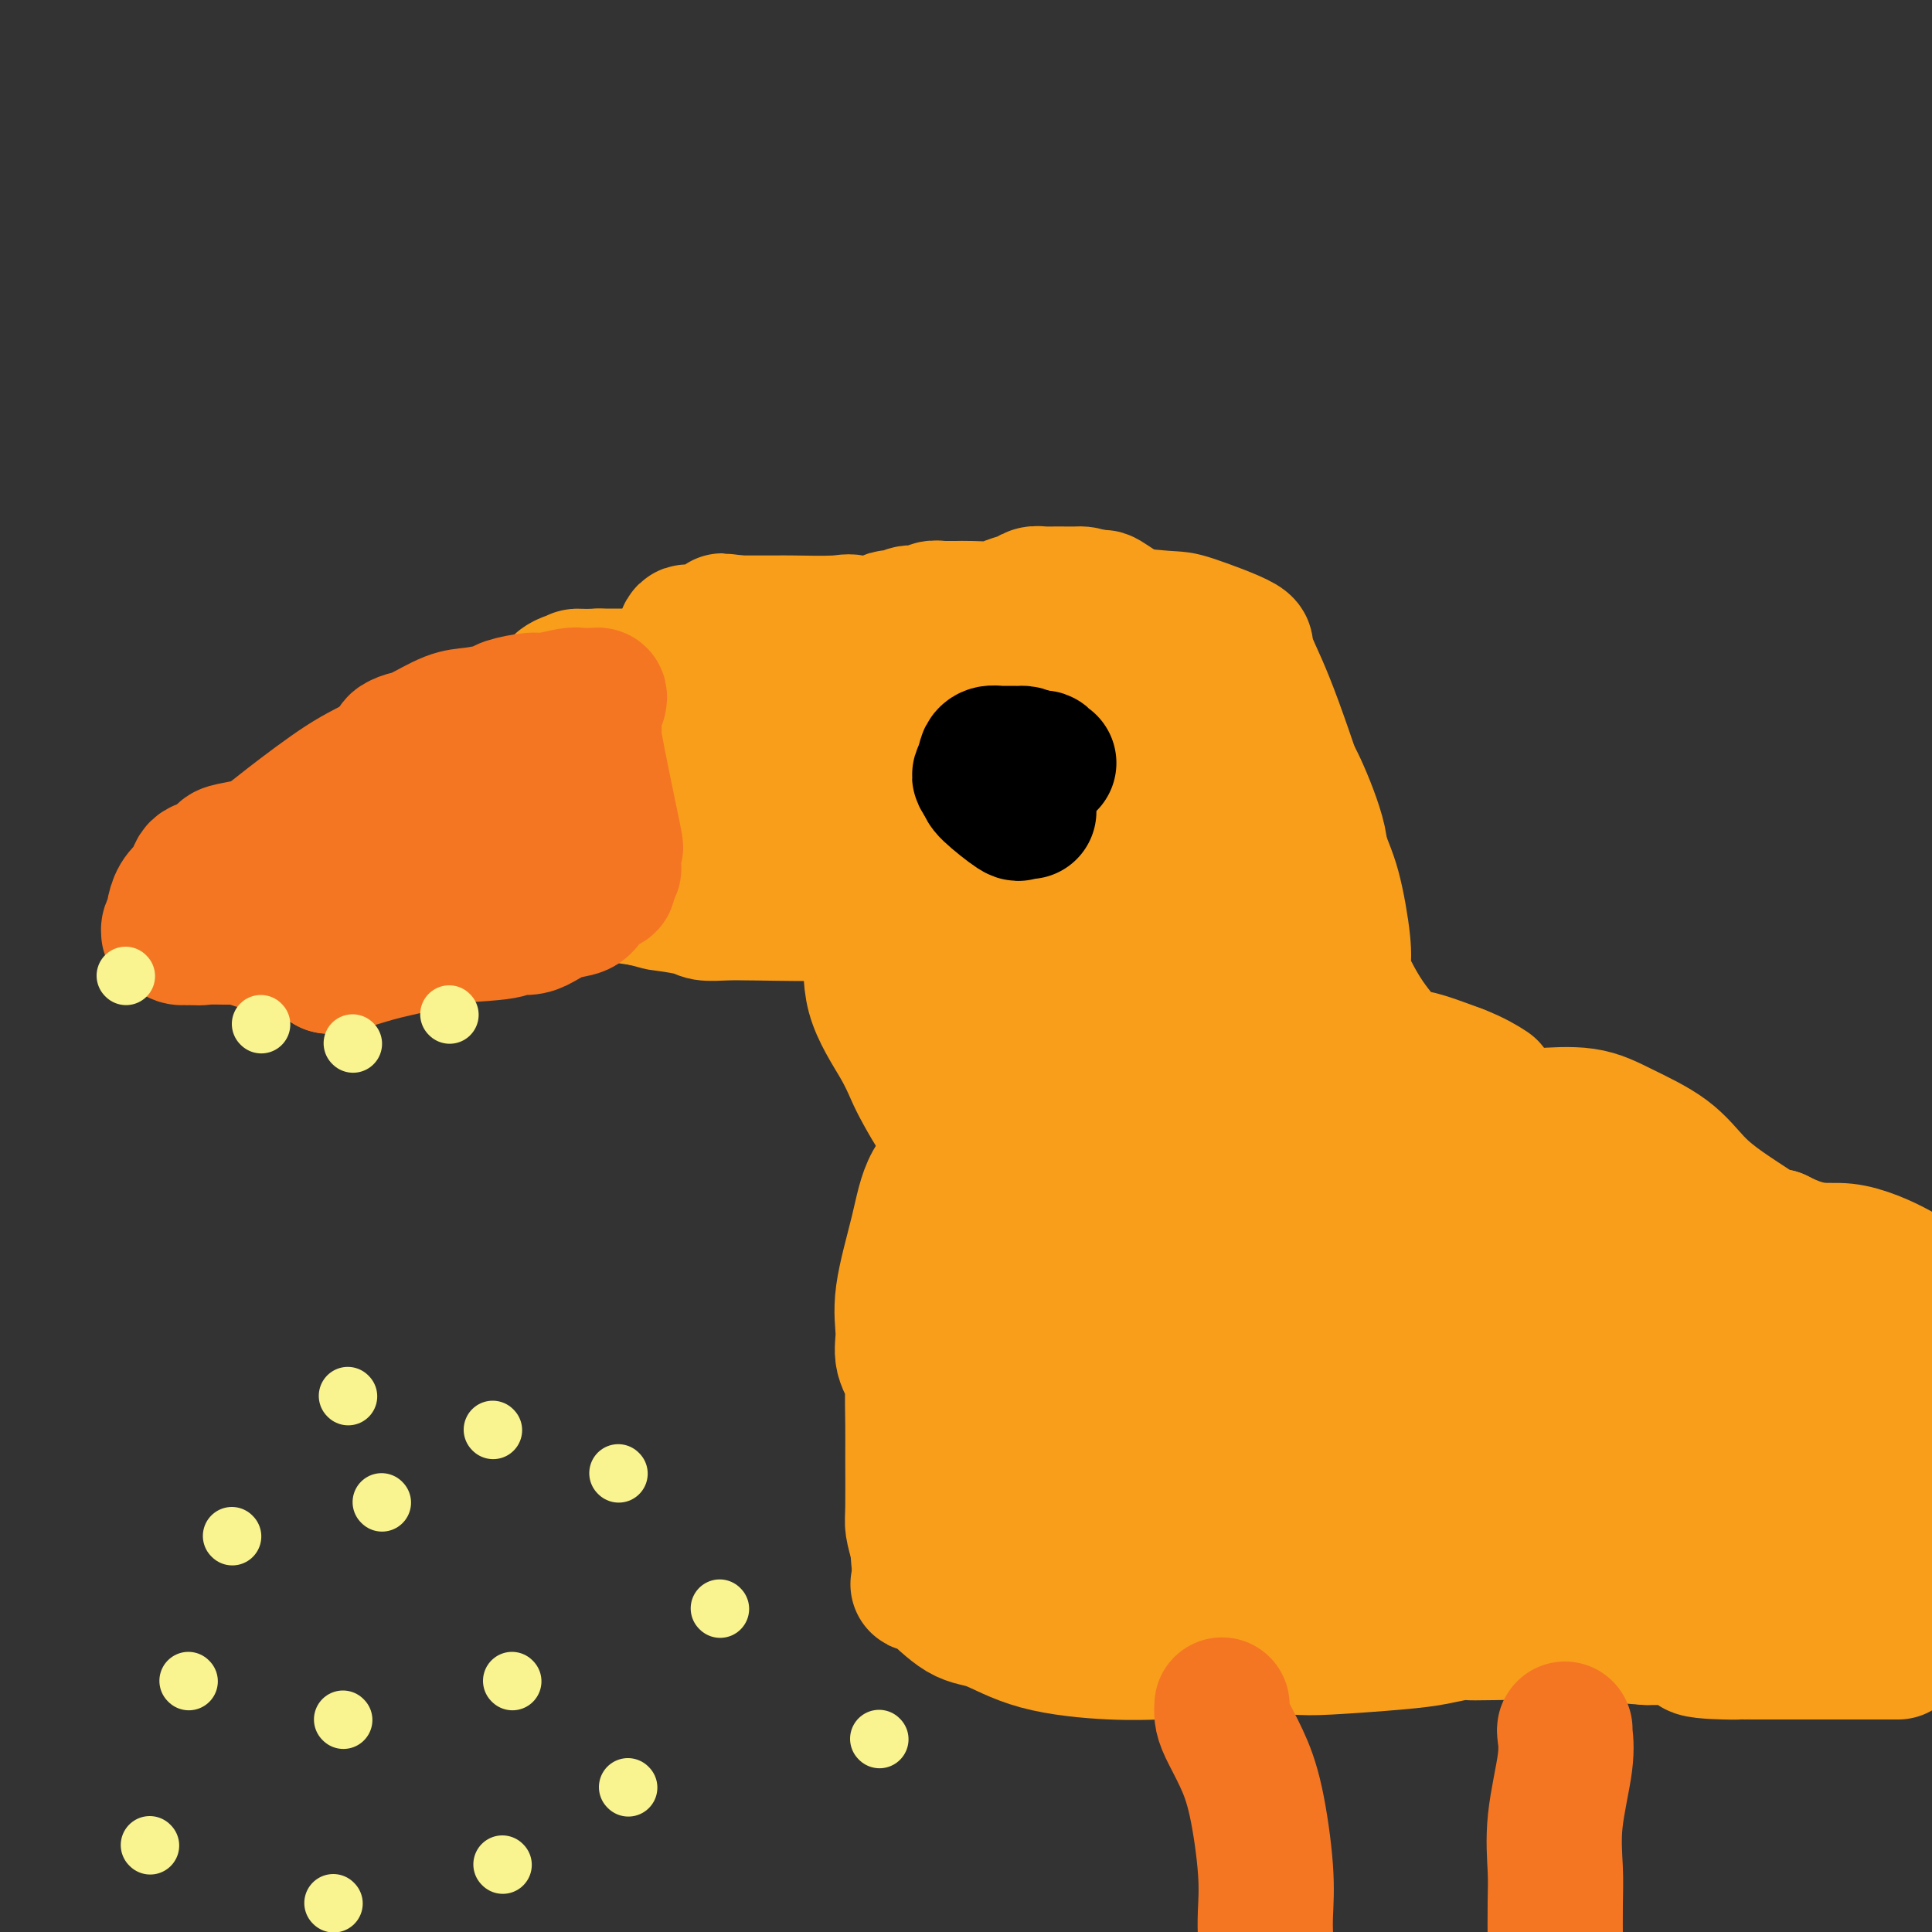 <svg viewBox='0 0 400 400' version='1.1' xmlns='http://www.w3.org/2000/svg' xmlns:xlink='http://www.w3.org/1999/xlink'><rect x="0" y="0" width="400" height="400" fill="#333333" stroke="none"/><g fill='none' stroke='#F99E1B' stroke-width='28' stroke-linecap='round' stroke-linejoin='round'><path d='M164,138c0.000,0.000 0.100,0.100 0.1,0.1'/><path d='M164.1,138.1c-0.362,0.446 -1.316,1.510 -2.1,1.9c-0.784,0.390 -1.399,0.104 -2,0c-0.601,-0.104 -1.187,-0.028 -3,0c-1.813,0.028 -4.854,0.007 -6,0c-1.146,-0.007 -0.398,-0.002 -1,0c-0.602,0.002 -2.554,0.001 -4,0c-1.446,-0.001 -2.388,-0.000 -4,0c-1.612,0.000 -3.896,0.000 -6,0c-2.104,-0.000 -4.030,-0.000 -6,0c-1.970,0.000 -3.985,0.000 -6,0'/><path d='M124,140c-6.961,0.263 -4.313,-0.030 -4,0c0.313,0.030 -1.708,0.383 -3,1c-1.292,0.617 -1.853,1.498 -2,2c-0.147,0.502 0.122,0.627 0,1c-0.122,0.373 -0.634,0.995 -1,1c-0.366,0.005 -0.584,-0.609 -1,0c-0.416,0.609 -1.029,2.439 -2,4c-0.971,1.561 -2.302,2.851 -3,4c-0.698,1.149 -0.765,2.155 -1,3c-0.235,0.845 -0.639,1.527 -1,3c-0.361,1.473 -0.681,3.736 -1,6'/><path d='M105,165c-1.228,3.867 -0.297,3.534 0,4c0.297,0.466 -0.038,1.732 0,3c0.038,1.268 0.450,2.539 1,4c0.550,1.461 1.237,3.111 2,4c0.763,0.889 1.603,1.015 2,1c0.397,-0.015 0.352,-0.173 1,0c0.648,0.173 1.988,0.675 3,1c1.012,0.325 1.696,0.472 4,1c2.304,0.528 6.230,1.437 9,2c2.770,0.563 4.385,0.782 6,1'/><path d='M133,186c4.444,1.110 3.056,0.886 4,1c0.944,0.114 4.222,0.568 6,1c1.778,0.432 2.057,0.844 3,1c0.943,0.156 2.550,0.056 4,0c1.450,-0.056 2.742,-0.067 7,0c4.258,0.067 11.482,0.214 15,0c3.518,-0.214 3.332,-0.788 4,-1c0.668,-0.212 2.191,-0.060 3,0c0.809,0.060 0.905,0.030 1,0'/><path d='M180,188c7.269,0.523 1.940,0.832 0,2c-1.940,1.168 -0.491,3.195 0,6c0.491,2.805 0.023,6.388 1,10c0.977,3.612 3.400,7.254 5,10c1.600,2.746 2.376,4.598 3,6c0.624,1.402 1.095,2.355 2,4c0.905,1.645 2.244,3.981 3,5c0.756,1.019 0.930,0.720 1,1c0.070,0.280 0.035,1.140 0,2'/><path d='M195,234c1.845,6.397 -0.541,8.391 -2,11c-1.459,2.609 -1.991,5.835 -3,10c-1.009,4.165 -2.495,9.271 -3,13c-0.505,3.729 -0.030,6.083 0,8c0.030,1.917 -0.384,3.399 0,5c0.384,1.601 1.567,3.321 2,4c0.433,0.679 0.115,0.316 0,2c-0.115,1.684 -0.028,5.415 0,8c0.028,2.585 -0.003,4.023 0,7c0.003,2.977 0.039,7.494 0,10c-0.039,2.506 -0.154,3.002 0,4c0.154,0.998 0.577,2.499 1,4'/><path d='M190,320c0.580,8.511 0.531,3.788 1,2c0.469,-1.788 1.457,-0.639 2,0c0.543,0.639 0.643,0.770 3,1c2.357,0.230 6.971,0.559 11,1c4.029,0.441 7.472,0.995 13,2c5.528,1.005 13.142,2.463 17,3c3.858,0.537 3.959,0.153 5,0c1.041,-0.153 3.020,-0.077 5,0'/><path d='M247,329c9.855,1.634 5.992,1.220 9,2c3.008,0.780 12.887,2.756 19,4c6.113,1.244 8.460,1.756 13,2c4.540,0.244 11.273,0.219 16,0c4.727,-0.219 7.446,-0.633 11,-1c3.554,-0.367 7.941,-0.687 12,-1c4.059,-0.313 7.789,-0.620 13,-1c5.211,-0.380 11.903,-0.833 16,-1c4.097,-0.167 5.599,-0.048 7,0c1.401,0.048 2.700,0.024 4,0'/><path d='M367,333c13.270,-1.329 6.947,-2.653 5,-4c-1.947,-1.347 0.484,-2.717 2,-4c1.516,-1.283 2.119,-2.479 3,-4c0.881,-1.521 2.040,-3.366 3,-5c0.960,-1.634 1.721,-3.057 2,-4c0.279,-0.943 0.075,-1.408 0,-2c-0.075,-0.592 -0.021,-1.312 0,-2c0.021,-0.688 0.011,-1.344 0,-2'/><path d='M382,306c0.384,-1.854 0.345,-1.490 0,-2c-0.345,-0.510 -0.996,-1.895 -2,-3c-1.004,-1.105 -2.359,-1.929 -3,-3c-0.641,-1.071 -0.566,-2.390 -1,-3c-0.434,-0.610 -1.376,-0.511 -2,-1c-0.624,-0.489 -0.928,-1.566 -1,-2c-0.072,-0.434 0.088,-0.224 -3,-3c-3.088,-2.776 -9.426,-8.538 -14,-13c-4.574,-4.462 -7.385,-7.624 -10,-10c-2.615,-2.376 -5.033,-3.964 -7,-5c-1.967,-1.036 -3.484,-1.518 -5,-2'/><path d='M334,259c-5.582,-4.526 -1.538,-0.841 -1,0c0.538,0.841 -2.431,-1.161 -4,-2c-1.569,-0.839 -1.738,-0.514 -4,-1c-2.262,-0.486 -6.617,-1.782 -10,-3c-3.383,-1.218 -5.793,-2.357 -8,-3c-2.207,-0.643 -4.209,-0.788 -5,-1c-0.791,-0.212 -0.369,-0.489 -1,-1c-0.631,-0.511 -2.316,-1.255 -4,-2'/><path d='M297,246c-6.759,-2.860 -5.156,-3.512 -8,-6c-2.844,-2.488 -10.135,-6.814 -14,-9c-3.865,-2.186 -4.304,-2.232 -5,-3c-0.696,-0.768 -1.651,-2.257 -2,-3c-0.349,-0.743 -0.094,-0.738 0,-1c0.094,-0.262 0.027,-0.789 0,-1c-0.027,-0.211 -0.013,-0.105 0,0'/><path d='M273,181c-0.104,-0.046 -0.208,-0.092 0,-1c0.208,-0.908 0.728,-2.678 0,-6c-0.728,-3.322 -2.706,-8.197 -4,-11c-1.294,-2.803 -1.906,-3.536 -3,-5c-1.094,-1.464 -2.672,-3.660 -4,-5c-1.328,-1.340 -2.408,-1.823 -3,-2c-0.592,-0.177 -0.698,-0.048 -1,0c-0.302,0.048 -0.801,0.014 -1,0c-0.199,-0.014 -0.100,-0.007 0,0'/><path d='M257,151c-0.180,-0.506 -0.360,-1.012 -1,-2c-0.640,-0.988 -1.741,-2.458 -3,-4c-1.259,-1.542 -2.676,-3.156 -5,-6c-2.324,-2.844 -5.554,-6.920 -8,-9c-2.446,-2.080 -4.109,-2.166 -6,-3c-1.891,-0.834 -4.009,-2.417 -5,-3c-0.991,-0.583 -0.855,-0.167 -1,0c-0.145,0.167 -0.573,0.083 -1,0'/><path d='M227,124c-2.716,-1.154 -3.006,-1.038 -4,-1c-0.994,0.038 -2.693,-0.001 -4,0c-1.307,0.001 -2.224,0.043 -3,0c-0.776,-0.043 -1.411,-0.169 -2,0c-0.589,0.169 -1.130,0.634 -2,1c-0.870,0.366 -2.068,0.634 -3,1c-0.932,0.366 -1.597,0.830 -3,1c-1.403,0.170 -3.545,0.044 -5,0c-1.455,-0.044 -2.222,-0.008 -3,0c-0.778,0.008 -1.568,-0.012 -2,0c-0.432,0.012 -0.505,0.055 -1,0c-0.495,-0.055 -1.413,-0.207 -2,0c-0.587,0.207 -0.844,0.774 -1,1c-0.156,0.226 -0.213,0.112 -1,0c-0.787,-0.112 -2.305,-0.222 -3,0c-0.695,0.222 -0.568,0.778 -1,1c-0.432,0.222 -1.422,0.112 -2,0c-0.578,-0.112 -0.742,-0.226 -1,0c-0.258,0.226 -0.608,0.792 -1,1c-0.392,0.208 -0.826,0.060 -1,0c-0.174,-0.060 -0.087,-0.030 0,0'/><path d='M182,129c-6.985,0.818 -1.949,0.362 2,0c3.949,-0.362 6.809,-0.629 9,-1c2.191,-0.371 3.713,-0.845 8,-1c4.287,-0.155 11.341,0.011 16,0c4.659,-0.011 6.924,-0.198 11,0c4.076,0.198 9.962,0.779 13,1c3.038,0.221 3.227,0.080 6,1c2.773,0.920 8.131,2.902 10,4c1.869,1.098 0.248,1.314 0,2c-0.248,0.686 0.876,1.843 2,3'/><path d='M259,138c1.013,2.232 2.545,5.311 5,12c2.455,6.689 5.835,16.986 8,23c2.165,6.014 3.117,7.743 4,11c0.883,3.257 1.696,8.041 2,11c0.304,2.959 0.098,4.093 0,5c-0.098,0.907 -0.088,1.586 0,2c0.088,0.414 0.256,0.564 1,2c0.744,1.436 2.065,4.158 4,7c1.935,2.842 4.482,5.804 6,7c1.518,1.196 2.005,0.628 4,1c1.995,0.372 5.497,1.686 9,3'/><path d='M302,222c3.356,1.289 5.244,2.511 6,3c0.756,0.489 0.378,0.244 0,0'/><path d='M315,231c0.851,0.061 1.703,0.122 4,0c2.297,-0.122 6.040,-0.428 9,0c2.960,0.428 5.137,1.589 8,3c2.863,1.411 6.413,3.071 9,5c2.587,1.929 4.211,4.128 6,6c1.789,1.872 3.742,3.416 6,5c2.258,1.584 4.822,3.208 6,4c1.178,0.792 0.971,0.752 1,1c0.029,0.248 0.294,0.785 1,1c0.706,0.215 1.853,0.107 3,0'/><path d='M368,256c7.522,3.888 10.325,2.609 14,3c3.675,0.391 8.220,2.451 11,4c2.780,1.549 3.794,2.585 6,5c2.206,2.415 5.603,6.207 9,10'/><path d='M399,326c0.089,-0.121 0.178,-0.243 0,0c-0.178,0.243 -0.623,0.850 -1,1c-0.377,0.150 -0.684,-0.157 -1,0c-0.316,0.157 -0.640,0.777 -1,0c-0.360,-0.777 -0.756,-2.950 -1,-5c-0.244,-2.050 -0.335,-3.975 0,-10c0.335,-6.025 1.096,-16.150 2,-22c0.904,-5.850 1.952,-7.425 3,-9'/><path d='M399,279c0.115,-0.103 0.230,-0.206 0,0c-0.230,0.206 -0.805,0.721 -1,2c-0.195,1.279 -0.011,3.322 0,5c0.011,1.678 -0.151,2.990 0,5c0.151,2.010 0.615,4.717 1,6c0.385,1.283 0.693,1.141 1,1'/><path d='M399,281c0.328,0.285 0.656,0.570 0,0c-0.656,-0.570 -2.295,-1.995 -4,-3c-1.705,-1.005 -3.476,-1.589 -5,-2c-1.524,-0.411 -2.801,-0.649 -4,0c-1.199,0.649 -2.321,2.185 -3,3c-0.679,0.815 -0.914,0.908 -1,2c-0.086,1.092 -0.023,3.183 0,4c0.023,0.817 0.006,0.359 1,1c0.994,0.641 2.998,2.379 5,3c2.002,0.621 4.001,0.125 5,0c0.999,-0.125 0.999,0.122 1,0c0.001,-0.122 0.002,-0.611 0,-1c-0.002,-0.389 -0.007,-0.676 0,-1c0.007,-0.324 0.024,-0.686 0,-1c-0.024,-0.314 -0.091,-0.582 -1,0c-0.909,0.582 -2.660,2.012 -4,4c-1.340,1.988 -2.268,4.533 -3,9c-0.732,4.467 -1.268,10.857 0,15c1.268,4.143 4.341,6.038 6,7c1.659,0.962 1.902,0.989 3,1c1.098,0.011 3.049,0.005 5,0'/><path d='M395,336c0.710,0.183 1.420,0.366 0,0c-1.420,-0.366 -4.969,-1.282 -9,-2c-4.031,-0.718 -8.544,-1.236 -13,-3c-4.456,-1.764 -8.854,-4.772 -11,-6c-2.146,-1.228 -2.039,-0.677 -2,-1c0.039,-0.323 0.011,-1.521 0,-2c-0.011,-0.479 -0.006,-0.240 0,0'/><path d='M360,322c-1.701,0.055 -3.403,0.109 -5,0c-1.597,-0.109 -3.090,-0.383 -5,0c-1.910,0.383 -4.237,1.421 -17,0c-12.763,-1.421 -35.962,-5.303 -45,-7c-9.038,-1.697 -3.916,-1.211 -3,-1c0.916,0.211 -2.374,0.147 -3,0c-0.626,-0.147 1.413,-0.377 4,0c2.587,0.377 5.723,1.362 11,2c5.277,0.638 12.695,0.931 17,1c4.305,0.069 5.496,-0.084 7,0c1.504,0.084 3.322,0.405 3,-1c-0.322,-1.405 -2.783,-4.537 -5,-8c-2.217,-3.463 -4.189,-7.258 -11,-10c-6.811,-2.742 -18.460,-4.431 -26,-5c-7.540,-0.569 -10.969,-0.019 -14,1c-3.031,1.019 -5.662,2.505 -7,3c-1.338,0.495 -1.382,-0.001 -1,0c0.382,0.001 1.191,0.501 2,1'/><path d='M262,298c-1.819,0.827 3.634,0.394 13,0c9.366,-0.394 22.646,-0.750 37,0c14.354,0.750 29.782,2.604 38,4c8.218,1.396 9.226,2.332 10,3c0.774,0.668 1.315,1.067 2,1c0.685,-0.067 1.515,-0.602 -2,-4c-3.515,-3.398 -11.375,-9.661 -18,-14c-6.625,-4.339 -12.016,-6.754 -17,-8c-4.984,-1.246 -9.560,-1.322 -12,-2c-2.440,-0.678 -2.745,-1.958 -2,0c0.745,1.958 2.541,7.154 4,10c1.459,2.846 2.582,3.344 6,5c3.418,1.656 9.131,4.471 13,6c3.869,1.529 5.892,1.771 9,1c3.108,-0.771 7.300,-2.557 9,-6c1.700,-3.443 0.909,-8.544 -1,-13c-1.909,-4.456 -4.934,-8.267 -9,-11c-4.066,-2.733 -9.172,-4.390 -16,-5c-6.828,-0.610 -15.380,-0.174 -22,3c-6.620,3.174 -11.310,9.087 -16,15'/><path d='M288,283c-3.308,3.520 -3.577,4.820 -4,8c-0.423,3.180 -1.001,8.239 -1,11c0.001,2.761 0.582,3.224 4,5c3.418,1.776 9.673,4.864 17,5c7.327,0.136 15.724,-2.679 21,-6c5.276,-3.321 7.430,-7.148 9,-12c1.570,-4.852 2.555,-10.729 2,-15c-0.555,-4.271 -2.650,-6.937 -9,-10c-6.350,-3.063 -16.955,-6.522 -24,-8c-7.045,-1.478 -10.530,-0.974 -16,1c-5.470,1.974 -12.924,5.418 -18,10c-5.076,4.582 -7.774,10.302 -9,14c-1.226,3.698 -0.979,5.375 0,8c0.979,2.625 2.692,6.197 5,8c2.308,1.803 5.211,1.835 11,2c5.789,0.165 14.463,0.461 22,-4c7.537,-4.461 13.938,-13.680 18,-20c4.062,-6.320 5.786,-9.740 6,-15c0.214,-5.260 -1.082,-12.360 -4,-16c-2.918,-3.640 -7.459,-3.820 -12,-4'/><path d='M306,245c-6.858,0.138 -18.003,2.481 -25,5c-6.997,2.519 -9.848,5.212 -14,11c-4.152,5.788 -9.606,14.670 -12,20c-2.394,5.330 -1.727,7.108 -2,10c-0.273,2.892 -1.487,6.898 -1,9c0.487,2.102 2.674,2.300 5,3c2.326,0.700 4.792,1.903 10,1c5.208,-0.903 13.159,-3.914 19,-6c5.841,-2.086 9.572,-3.249 13,-6c3.428,-2.751 6.552,-7.089 8,-9c1.448,-1.911 1.218,-1.394 0,-5c-1.218,-3.606 -3.425,-11.336 -5,-15c-1.575,-3.664 -2.519,-3.264 -7,-4c-4.481,-0.736 -12.498,-2.609 -19,-3c-6.502,-0.391 -11.488,0.699 -15,2c-3.512,1.301 -5.550,2.813 -7,5c-1.450,2.187 -2.314,5.050 -3,7c-0.686,1.950 -1.196,2.986 -2,4c-0.804,1.014 -1.902,2.007 -3,3'/><path d='M246,277c-2.622,2.990 -1.678,0.965 -4,4c-2.322,3.035 -7.911,11.131 -11,16c-3.089,4.869 -3.677,6.510 -4,10c-0.323,3.490 -0.379,8.830 -1,12c-0.621,3.170 -1.805,4.171 0,5c1.805,0.829 6.601,1.486 9,2c2.399,0.514 2.401,0.884 4,-1c1.599,-1.884 4.794,-6.022 7,-9c2.206,-2.978 3.422,-4.797 4,-7c0.578,-2.203 0.516,-4.789 0,-8c-0.516,-3.211 -1.487,-7.045 -6,-9c-4.513,-1.955 -12.569,-2.030 -16,-2c-3.431,0.030 -2.238,0.164 -2,0c0.238,-0.164 -0.480,-0.626 -1,0c-0.520,0.626 -0.841,2.341 0,4c0.841,1.659 2.846,3.261 5,4c2.154,0.739 4.458,0.615 10,0c5.542,-0.615 14.320,-1.722 19,-2c4.680,-0.278 5.260,0.271 7,0c1.740,-0.271 4.640,-1.363 5,0c0.360,1.363 -1.820,5.182 -4,9'/><path d='M267,305c-1.028,3.020 -1.596,6.070 -2,8c-0.404,1.930 -0.642,2.739 -1,4c-0.358,1.261 -0.835,2.973 -1,4c-0.165,1.027 -0.017,1.369 0,2c0.017,0.631 -0.098,1.553 0,2c0.098,0.447 0.407,0.421 -1,0c-1.407,-0.421 -4.531,-1.235 -8,-3c-3.469,-1.765 -7.284,-4.479 -11,-7c-3.716,-2.521 -7.335,-4.848 -12,-8c-4.665,-3.152 -10.377,-7.128 -14,-10c-3.623,-2.872 -5.157,-4.641 -7,-6c-1.843,-1.359 -3.996,-2.308 -5,-4c-1.004,-1.692 -0.859,-4.129 -1,-5c-0.141,-0.871 -0.569,-0.178 0,-1c0.569,-0.822 2.135,-3.158 4,-5c1.865,-1.842 4.030,-3.190 6,-4c1.970,-0.810 3.744,-1.083 5,0c1.256,1.083 1.992,3.522 3,6c1.008,2.478 2.288,4.994 3,8c0.712,3.006 0.856,6.503 1,10'/><path d='M226,296c0.394,4.574 -2.120,4.011 -3,4c-0.880,-0.011 -0.124,0.532 -1,-1c-0.876,-1.532 -3.383,-5.139 -5,-9c-1.617,-3.861 -2.343,-7.978 -3,-12c-0.657,-4.022 -1.244,-7.950 -1,-12c0.244,-4.050 1.318,-8.222 2,-11c0.682,-2.778 0.970,-4.161 1,-5c0.030,-0.839 -0.198,-1.132 0,-1c0.198,0.132 0.823,0.689 1,1c0.177,0.311 -0.092,0.374 0,2c0.092,1.626 0.546,4.813 1,8'/><path d='M218,260c0.458,2.462 0.603,3.618 0,6c-0.603,2.382 -1.954,5.989 -3,8c-1.046,2.011 -1.786,2.426 -2,3c-0.214,0.574 0.098,1.305 0,2c-0.098,0.695 -0.604,1.352 -1,2c-0.396,0.648 -0.680,1.287 -1,2c-0.320,0.713 -0.674,1.500 -1,2c-0.326,0.500 -0.623,0.714 -1,1c-0.377,0.286 -0.833,0.644 -1,1c-0.167,0.356 -0.045,0.711 0,1c0.045,0.289 0.013,0.511 0,2c-0.013,1.489 -0.006,4.244 0,7'/><path d='M208,297c-0.227,4.194 -0.794,9.680 -1,13c-0.206,3.320 -0.052,4.474 0,6c0.052,1.526 0.003,3.424 0,4c-0.003,0.576 0.041,-0.169 0,0c-0.041,0.169 -0.166,1.251 0,1c0.166,-0.251 0.623,-1.836 1,-3c0.377,-1.164 0.676,-1.908 1,-3c0.324,-1.092 0.675,-2.531 1,-6c0.325,-3.469 0.623,-8.968 1,-12c0.377,-3.032 0.832,-3.596 1,-5c0.168,-1.404 0.051,-3.647 0,-7c-0.051,-3.353 -0.034,-7.816 0,-10c0.034,-2.184 0.086,-2.088 0,-3c-0.086,-0.912 -0.310,-2.832 0,-4c0.310,-1.168 1.155,-1.584 2,-2'/><path d='M214,266c2.385,-9.873 4.846,-7.556 8,-9c3.154,-1.444 6.999,-6.648 11,-11c4.001,-4.352 8.156,-7.850 13,-12c4.844,-4.150 10.377,-8.950 14,-12c3.623,-3.050 5.337,-4.348 6,-5c0.663,-0.652 0.277,-0.658 0,-1c-0.277,-0.342 -0.444,-1.020 -1,-2c-0.556,-0.980 -1.499,-2.263 -3,-3c-1.501,-0.737 -3.558,-0.928 -5,-1c-1.442,-0.072 -2.270,-0.025 -4,5c-1.730,5.025 -4.363,15.030 -5,22c-0.637,6.970 0.721,10.907 2,12c1.279,1.093 2.479,-0.656 3,-1c0.521,-0.344 0.363,0.718 2,-3c1.637,-3.718 5.069,-12.217 7,-18c1.931,-5.783 2.363,-8.852 2,-11c-0.363,-2.148 -1.520,-3.377 -5,-5c-3.480,-1.623 -9.283,-3.641 -14,-4c-4.717,-0.359 -8.347,0.942 -12,4c-3.653,3.058 -7.329,7.874 -9,12c-1.671,4.126 -1.335,7.563 -1,11'/><path d='M223,234c-0.173,4.493 -0.104,10.227 1,14c1.104,3.773 3.245,5.586 4,7c0.755,1.414 0.125,2.431 3,0c2.875,-2.431 9.254,-8.309 13,-14c3.746,-5.691 4.857,-11.194 6,-18c1.143,-6.806 2.316,-14.913 3,-20c0.684,-5.087 0.878,-7.153 0,-10c-0.878,-2.847 -2.827,-6.475 -5,-8c-2.173,-1.525 -4.568,-0.949 -8,-1c-3.432,-0.051 -7.899,-0.731 -12,5c-4.101,5.731 -7.835,17.874 -9,24c-1.165,6.126 0.239,6.237 2,8c1.761,1.763 3.877,5.178 5,7c1.123,1.822 1.252,2.050 4,3c2.748,0.950 8.116,2.622 12,0c3.884,-2.622 6.284,-9.537 8,-14c1.716,-4.463 2.749,-6.475 3,-12c0.251,-5.525 -0.278,-14.565 0,-20c0.278,-5.435 1.365,-7.267 0,-9c-1.365,-1.733 -5.183,-3.366 -9,-5'/><path d='M244,171c-2.226,-0.774 -3.292,-0.208 -5,0c-1.708,0.208 -4.060,0.060 -5,0c-0.940,-0.060 -0.470,-0.030 0,0'/><path d='M234,171c0.544,0.316 1.087,0.632 0,-3c-1.087,-3.632 -3.806,-11.211 -5,-14c-1.194,-2.789 -0.863,-0.786 -2,-1c-1.137,-0.214 -3.741,-2.644 -5,-4c-1.259,-1.356 -1.172,-1.639 -4,2c-2.828,3.639 -8.570,11.199 -11,17c-2.430,5.801 -1.549,9.842 -1,14c0.549,4.158 0.767,8.433 2,11c1.233,2.567 3.483,3.425 7,3c3.517,-0.425 8.301,-2.134 11,-4c2.699,-1.866 3.314,-3.890 4,-6c0.686,-2.110 1.444,-4.306 1,-7c-0.444,-2.694 -2.090,-5.886 -3,-8c-0.910,-2.114 -1.084,-3.149 -2,-5c-0.916,-1.851 -2.574,-4.518 -4,-6c-1.426,-1.482 -2.619,-1.779 -4,-2c-1.381,-0.221 -2.949,-0.367 -4,0c-1.051,0.367 -1.586,1.248 -2,2c-0.414,0.752 -0.707,1.376 -1,2'/><path d='M211,162c-0.500,0.667 -0.250,0.333 0,0'/><path d='M218,200c1.501,0.929 3.003,1.857 4,3c0.997,1.143 1.490,2.499 3,2c1.510,-0.499 4.036,-2.853 6,-7c1.964,-4.147 3.364,-10.087 4,-14c0.636,-3.913 0.508,-5.798 -1,-10c-1.508,-4.202 -4.395,-10.720 -6,-14c-1.605,-3.280 -1.929,-3.323 -3,-4c-1.071,-0.677 -2.889,-1.988 -4,-3c-1.111,-1.012 -1.514,-1.725 -3,0c-1.486,1.725 -4.054,5.887 -5,9c-0.946,3.113 -0.270,5.175 0,6c0.270,0.825 0.135,0.412 0,0'/><path d='M221,216c-0.082,0.342 -0.165,0.684 0,1c0.165,0.316 0.577,0.607 0,1c-0.577,0.393 -2.144,0.887 -3,1c-0.856,0.113 -1.003,-0.155 -1,0c0.003,0.155 0.155,0.735 0,1c-0.155,0.265 -0.616,0.216 -1,0c-0.384,-0.216 -0.691,-0.600 -1,-1c-0.309,-0.400 -0.622,-0.816 -1,-2c-0.378,-1.184 -0.822,-3.135 -1,-6c-0.178,-2.865 -0.089,-6.644 0,-9c0.089,-2.356 0.178,-3.288 0,-5c-0.178,-1.712 -0.622,-4.203 -1,-7c-0.378,-2.797 -0.689,-5.898 -1,-9'/><path d='M211,181c-0.857,-6.061 -0.999,-2.214 -1,-1c-0.001,1.214 0.140,-0.205 0,-1c-0.140,-0.795 -0.559,-0.967 -1,-1c-0.441,-0.033 -0.902,0.072 -1,0c-0.098,-0.072 0.169,-0.319 0,0c-0.169,0.319 -0.774,1.206 -1,2c-0.226,0.794 -0.075,1.495 0,5c0.075,3.505 0.073,9.814 0,14c-0.073,4.186 -0.218,6.249 0,8c0.218,1.751 0.798,3.190 1,4c0.202,0.810 0.026,0.990 0,1c-0.026,0.010 0.096,-0.151 0,-1c-0.096,-0.849 -0.411,-2.387 -1,-4c-0.589,-1.613 -1.451,-3.299 -2,-5c-0.549,-1.701 -0.786,-3.415 -1,-6c-0.214,-2.585 -0.404,-6.042 0,-9c0.404,-2.958 1.401,-5.417 2,-7c0.599,-1.583 0.799,-2.292 1,-3'/><path d='M207,177c0.405,-3.434 -0.083,-2.519 0,-2c0.083,0.519 0.737,0.641 1,0c0.263,-0.641 0.134,-2.045 0,-3c-0.134,-0.955 -0.274,-1.459 0,-2c0.274,-0.541 0.963,-1.118 0,-6c-0.963,-4.882 -3.579,-14.069 -5,-18c-1.421,-3.931 -1.646,-2.607 -2,-3c-0.354,-0.393 -0.838,-2.503 -1,-3c-0.162,-0.497 -0.002,0.619 0,0c0.002,-0.619 -0.153,-2.974 -1,1c-0.847,3.974 -2.385,14.278 -3,21c-0.615,6.722 -0.308,9.861 0,13'/><path d='M196,175c-0.723,6.965 -0.530,6.877 0,7c0.530,0.123 1.399,0.457 2,1c0.601,0.543 0.936,1.294 1,1c0.064,-0.294 -0.141,-1.632 0,-4c0.141,-2.368 0.628,-5.765 0,-8c-0.628,-2.235 -2.371,-3.306 -3,-5c-0.629,-1.694 -0.144,-4.010 -1,-6c-0.856,-1.990 -3.052,-3.654 -4,-5c-0.948,-1.346 -0.646,-2.375 -1,-3c-0.354,-0.625 -1.363,-0.846 -2,-1c-0.637,-0.154 -0.903,-0.240 -1,0c-0.097,0.240 -0.026,0.807 0,1c0.026,0.193 0.007,0.014 0,1c-0.007,0.986 -0.002,3.139 0,4c0.002,0.861 0.001,0.431 0,0'/><path d='M187,158c0.407,1.328 1.424,1.649 2,2c0.576,0.351 0.712,0.734 1,1c0.288,0.266 0.728,0.416 1,0c0.272,-0.416 0.375,-1.396 0,-3c-0.375,-1.604 -1.229,-3.831 -2,-5c-0.771,-1.169 -1.461,-1.280 -2,-2c-0.539,-0.720 -0.928,-2.049 -1,-3c-0.072,-0.951 0.172,-1.524 0,-2c-0.172,-0.476 -0.760,-0.855 -1,-1c-0.240,-0.145 -0.132,-0.057 0,1c0.132,1.057 0.288,3.083 1,5c0.712,1.917 1.981,3.724 3,5c1.019,1.276 1.789,2.023 2,3c0.211,0.977 -0.135,2.186 0,3c0.135,0.814 0.753,1.233 1,2c0.247,0.767 0.124,1.884 0,3'/><path d='M192,167c1.085,3.446 0.299,1.060 0,1c-0.299,-0.060 -0.111,2.207 0,3c0.111,0.793 0.146,0.111 0,0c-0.146,-0.111 -0.473,0.350 -1,0c-0.527,-0.350 -1.255,-1.512 -3,-4c-1.745,-2.488 -4.506,-6.303 -6,-9c-1.494,-2.697 -1.721,-4.275 -2,-5c-0.279,-0.725 -0.610,-0.598 -1,-1c-0.390,-0.402 -0.838,-1.333 -1,-2c-0.162,-0.667 -0.038,-1.068 0,-1c0.038,0.068 -0.010,0.606 0,1c0.010,0.394 0.080,0.645 2,3c1.920,2.355 5.692,6.816 8,10c2.308,3.184 3.154,5.092 4,7'/><path d='M192,170c2.495,3.366 1.732,1.782 1,1c-0.732,-0.782 -1.433,-0.763 -2,-1c-0.567,-0.237 -1.000,-0.730 -4,-3c-3.000,-2.270 -8.567,-6.319 -12,-9c-3.433,-2.681 -4.730,-3.996 -7,-5c-2.270,-1.004 -5.511,-1.699 -7,-2c-1.489,-0.301 -1.225,-0.208 -1,0c0.225,0.208 0.411,0.530 -1,2c-1.411,1.470 -4.418,4.088 -6,6c-1.582,1.912 -1.738,3.118 -2,5c-0.262,1.882 -0.631,4.441 -1,7'/><path d='M150,171c-0.500,2.664 -0.250,3.323 0,4c0.250,0.677 0.501,1.370 2,2c1.499,0.630 4.246,1.195 7,0c2.754,-1.195 5.515,-4.151 7,-6c1.485,-1.849 1.693,-2.590 2,-4c0.307,-1.410 0.714,-3.490 0,-7c-0.714,-3.510 -2.548,-8.449 -5,-11c-2.452,-2.551 -5.522,-2.714 -8,-3c-2.478,-0.286 -4.363,-0.694 -6,-1c-1.637,-0.306 -3.024,-0.511 -4,3c-0.976,3.511 -1.539,10.737 -1,15c0.539,4.263 2.180,5.564 4,7c1.820,1.436 3.819,3.008 7,4c3.181,0.992 7.545,1.405 9,1c1.455,-0.405 0.000,-1.628 0,-3c-0.000,-1.372 1.454,-2.894 0,-6c-1.454,-3.106 -5.814,-7.798 -9,-11c-3.186,-3.202 -5.196,-4.915 -8,-6c-2.804,-1.085 -6.402,-1.543 -10,-2'/><path d='M137,147c-3.912,-1.277 -4.694,-0.468 -6,0c-1.306,0.468 -3.138,0.596 -4,1c-0.862,0.404 -0.754,1.084 -1,3c-0.246,1.916 -0.847,5.068 -1,7c-0.153,1.932 0.142,2.643 3,5c2.858,2.357 8.278,6.358 14,8c5.722,1.642 11.744,0.923 16,0c4.256,-0.923 6.746,-2.051 12,-4c5.254,-1.949 13.273,-4.720 18,-7c4.727,-2.280 6.161,-4.069 7,-7c0.839,-2.931 1.083,-7.003 2,-9c0.917,-1.997 2.506,-1.918 0,-4c-2.506,-2.082 -9.106,-6.323 -12,-8c-2.894,-1.677 -2.083,-0.789 -3,-1c-0.917,-0.211 -3.564,-1.521 -5,-2c-1.436,-0.479 -1.661,-0.128 -4,0c-2.339,0.128 -6.792,0.034 -9,0c-2.208,-0.034 -2.171,-0.009 -3,0c-0.829,0.009 -2.522,0.003 -4,0c-1.478,-0.003 -2.739,-0.001 -4,0'/><path d='M153,129c-5.372,-0.596 -2.802,-0.587 -3,0c-0.198,0.587 -3.162,1.752 -5,2c-1.838,0.248 -2.548,-0.419 -3,0c-0.452,0.419 -0.646,1.926 -1,3c-0.354,1.074 -0.867,1.717 -1,4c-0.133,2.283 0.113,6.208 0,9c-0.113,2.792 -0.587,4.450 2,7c2.587,2.550 8.234,5.990 13,9c4.766,3.010 8.649,5.589 12,7c3.351,1.411 6.169,1.653 10,2c3.831,0.347 8.677,0.800 11,1c2.323,0.200 2.125,0.147 5,-2c2.875,-2.147 8.824,-6.390 11,-8c2.176,-1.610 0.579,-0.589 0,-1c-0.579,-0.411 -0.138,-2.254 0,-4c0.138,-1.746 -0.025,-3.396 0,-4c0.025,-0.604 0.237,-0.163 0,-1c-0.237,-0.837 -0.925,-2.954 -2,-4c-1.075,-1.046 -2.538,-1.023 -4,-1'/><path d='M198,148c-1.500,-0.916 -2.250,-0.205 -3,0c-0.750,0.205 -1.502,-0.095 -2,0c-0.498,0.095 -0.744,0.586 -2,1c-1.256,0.414 -3.523,0.752 -5,1c-1.477,0.248 -2.165,0.407 -4,1c-1.835,0.593 -4.818,1.622 -6,2c-1.182,0.378 -0.565,0.105 -3,0c-2.435,-0.105 -7.924,-0.043 -11,0c-3.076,0.043 -3.739,0.068 -5,0c-1.261,-0.068 -3.119,-0.228 -4,0c-0.881,0.228 -0.786,0.846 -1,1c-0.214,0.154 -0.738,-0.155 -1,0c-0.262,0.155 -0.263,0.772 0,1c0.263,0.228 0.789,0.065 1,0c0.211,-0.065 0.105,-0.033 0,0'/><path d='M191,328c-0.515,-0.008 -1.030,-0.016 -1,0c0.030,0.016 0.604,0.056 1,0c0.396,-0.056 0.615,-0.207 2,1c1.385,1.207 3.935,3.774 6,5c2.065,1.226 3.644,1.113 6,2c2.356,0.887 5.487,2.774 10,4c4.513,1.226 10.407,1.792 15,2c4.593,0.208 7.884,0.060 10,0c2.116,-0.060 3.058,-0.030 4,0'/><path d='M244,342c7.111,0.086 10.389,-0.698 14,-1c3.611,-0.302 7.556,-0.123 10,0c2.444,0.123 3.389,0.191 7,0c3.611,-0.191 9.889,-0.639 14,-1c4.111,-0.361 6.055,-0.633 8,-1c1.945,-0.367 3.891,-0.828 5,-1c1.109,-0.172 1.380,-0.057 2,0c0.620,0.057 1.590,0.054 5,0c3.410,-0.054 9.260,-0.158 15,0c5.740,0.158 11.370,0.579 17,1'/><path d='M341,339c16.957,-0.072 10.848,1.249 10,2c-0.848,0.751 3.565,0.933 6,1c2.435,0.067 2.891,0.018 3,0c0.109,-0.018 -0.128,-0.005 2,0c2.128,0.005 6.622,0.001 12,0c5.378,-0.001 11.640,-0.000 15,0c3.360,0.000 3.817,0.000 4,0c0.183,-0.000 0.091,-0.000 0,0'/></g>
<g fill='none' stroke='#F47623' stroke-width='28' stroke-linecap='round' stroke-linejoin='round'><path d='M253,353c-0.042,0.640 -0.085,1.281 0,2c0.085,0.719 0.296,1.518 1,3c0.704,1.482 1.901,3.649 3,6c1.099,2.351 2.099,4.888 3,9c0.901,4.112 1.704,9.799 2,14c0.296,4.201 0.085,6.914 0,9c-0.085,2.086 -0.042,3.543 0,5'/><path d='M324,358c-0.061,0.037 -0.121,0.074 0,1c0.121,0.926 0.425,2.740 0,6c-0.425,3.260 -1.578,7.967 -2,12c-0.422,4.033 -0.114,7.394 0,10c0.114,2.606 0.032,4.459 0,7c-0.032,2.541 -0.016,5.771 0,9'/><path d='M124,145c0.097,-0.423 0.195,-0.847 0,-1c-0.195,-0.153 -0.682,-0.037 -1,0c-0.318,0.037 -0.466,-0.005 -1,0c-0.534,0.005 -1.453,0.057 -2,0c-0.547,-0.057 -0.721,-0.223 -2,0c-1.279,0.223 -3.665,0.834 -5,1c-1.335,0.166 -1.621,-0.112 -3,0c-1.379,0.112 -3.850,0.615 -5,1c-1.150,0.385 -0.979,0.652 -2,1c-1.021,0.348 -3.234,0.776 -5,1c-1.766,0.224 -3.085,0.244 -5,1c-1.915,0.756 -4.428,2.247 -6,3c-1.572,0.753 -2.205,0.769 -3,1c-0.795,0.231 -1.753,0.678 -2,1c-0.247,0.322 0.215,0.521 0,1c-0.215,0.479 -1.108,1.240 -2,2'/><path d='M80,157c-3.460,1.946 -5.610,2.812 -9,5c-3.390,2.188 -8.021,5.698 -11,8c-2.979,2.302 -4.305,3.395 -5,4c-0.695,0.605 -0.757,0.723 -2,1c-1.243,0.277 -3.667,0.712 -5,1c-1.333,0.288 -1.575,0.430 -2,1c-0.425,0.570 -1.035,1.569 -2,2c-0.965,0.431 -2.287,0.294 -3,1c-0.713,0.706 -0.817,2.254 -1,3c-0.183,0.746 -0.445,0.690 -1,1c-0.555,0.310 -1.402,0.987 -2,2c-0.598,1.013 -0.946,2.363 -1,3c-0.054,0.637 0.185,0.562 0,1c-0.185,0.438 -0.794,1.389 -1,2c-0.206,0.611 -0.008,0.882 0,1c0.008,0.118 -0.173,0.083 0,0c0.173,-0.083 0.700,-0.215 1,0c0.300,0.215 0.371,0.776 1,1c0.629,0.224 1.814,0.112 3,0'/><path d='M40,194c1.195,0.305 1.681,0.068 3,0c1.319,-0.068 3.471,0.034 5,0c1.529,-0.034 2.435,-0.205 3,0c0.565,0.205 0.791,0.787 2,1c1.209,0.213 3.403,0.058 5,0c1.597,-0.058 2.598,-0.018 4,0c1.402,0.018 3.207,0.016 4,0c0.793,-0.016 0.575,-0.044 1,0c0.425,0.044 1.495,0.159 3,0c1.505,-0.159 3.446,-0.593 6,-1c2.554,-0.407 5.723,-0.787 8,-2c2.277,-1.213 3.663,-3.260 5,-5c1.337,-1.740 2.624,-3.174 4,-5c1.376,-1.826 2.841,-4.045 4,-5c1.159,-0.955 2.012,-0.648 3,-1c0.988,-0.352 2.112,-1.364 3,-2c0.888,-0.636 1.539,-0.896 2,-1c0.461,-0.104 0.730,-0.052 1,0'/><path d='M106,173c1.344,-0.636 0.205,-0.227 0,0c-0.205,0.227 0.524,0.271 1,0c0.476,-0.271 0.697,-0.859 1,-1c0.303,-0.141 0.686,0.165 1,0c0.314,-0.165 0.557,-0.800 1,-1c0.443,-0.200 1.084,0.034 2,0c0.916,-0.034 2.105,-0.335 3,-1c0.895,-0.665 1.494,-1.694 2,-2c0.506,-0.306 0.920,0.112 1,0c0.080,-0.112 -0.172,-0.754 0,-1c0.172,-0.246 0.768,-0.097 1,0c0.232,0.097 0.101,0.141 0,0c-0.101,-0.141 -0.172,-0.469 0,-1c0.172,-0.531 0.586,-1.266 1,-2'/><path d='M120,164c2.166,-1.812 0.580,-1.843 0,-2c-0.580,-0.157 -0.155,-0.441 0,-1c0.155,-0.559 0.042,-1.392 0,-2c-0.042,-0.608 -0.011,-0.992 0,-1c0.011,-0.008 0.003,0.359 0,0c-0.003,-0.359 -0.001,-1.443 0,-2c0.001,-0.557 0.000,-0.588 0,-1c-0.000,-0.412 -0.000,-1.206 0,-2'/><path d='M120,153c-0.002,-1.656 -0.006,-0.297 0,0c0.006,0.297 0.022,-0.469 0,-1c-0.022,-0.531 -0.082,-0.828 0,-1c0.082,-0.172 0.305,-0.220 1,0c0.695,0.220 1.860,0.707 2,0c0.140,-0.707 -0.747,-2.607 0,2c0.747,4.607 3.128,15.720 4,20c0.872,4.280 0.233,1.728 0,1c-0.233,-0.728 -0.062,0.369 0,1c0.062,0.631 0.014,0.796 0,1c-0.014,0.204 0.007,0.446 0,1c-0.007,0.554 -0.040,1.418 0,2c0.040,0.582 0.154,0.880 0,1c-0.154,0.120 -0.577,0.060 -1,0'/><path d='M126,180c0.306,4.888 -0.430,2.609 -1,2c-0.570,-0.609 -0.973,0.452 -1,1c-0.027,0.548 0.323,0.584 0,1c-0.323,0.416 -1.321,1.212 -2,2c-0.679,0.788 -1.041,1.569 -2,2c-0.959,0.431 -2.514,0.511 -4,1c-1.486,0.489 -2.902,1.388 -4,2c-1.098,0.612 -1.878,0.937 -3,1c-1.122,0.063 -2.588,-0.135 -3,0c-0.412,0.135 0.228,0.603 -3,1c-3.228,0.397 -10.325,0.723 -13,1c-2.675,0.277 -0.927,0.505 -2,1c-1.073,0.495 -4.967,1.257 -8,2c-3.033,0.743 -5.205,1.467 -7,2c-1.795,0.533 -3.214,0.874 -4,1c-0.786,0.126 -0.939,0.036 -1,0c-0.061,-0.036 -0.031,-0.018 0,0'/><path d='M68,200c0.198,-0.713 0.397,-1.426 0,-1c-0.397,0.426 -1.388,1.992 2,-2c3.388,-3.992 11.156,-13.542 14,-17c2.844,-3.458 0.766,-0.825 0,0c-0.766,0.825 -0.219,-0.157 0,-1c0.219,-0.843 0.111,-1.546 0,-2c-0.111,-0.454 -0.224,-0.659 0,-1c0.224,-0.341 0.787,-0.818 0,-1c-0.787,-0.182 -2.922,-0.069 -4,0c-1.078,0.069 -1.098,0.096 -2,0c-0.902,-0.096 -2.686,-0.313 -4,0c-1.314,0.313 -2.157,1.157 -3,2'/><path d='M71,177c-2.345,1.451 -3.707,4.078 -5,6c-1.293,1.922 -2.518,3.139 -3,4c-0.482,0.861 -0.223,1.368 0,2c0.223,0.632 0.409,1.391 0,2c-0.409,0.609 -1.413,1.068 0,1c1.413,-0.068 5.245,-0.663 9,-2c3.755,-1.337 7.434,-3.416 11,-6c3.566,-2.584 7.018,-5.674 8,-7c0.982,-1.326 -0.507,-0.889 0,-1c0.507,-0.111 3.008,-0.769 0,-1c-3.008,-0.231 -11.527,-0.035 -15,0c-3.473,0.035 -1.900,-0.092 -2,0c-0.100,0.092 -1.873,0.403 -4,1c-2.127,0.597 -4.609,1.480 -6,2c-1.391,0.520 -1.693,0.675 -2,1c-0.307,0.325 -0.621,0.818 -1,1c-0.379,0.182 -0.823,0.052 -1,0c-0.177,-0.052 -0.089,-0.026 0,0'/></g>
<g fill='none' stroke='#000000' stroke-width='28' stroke-linecap='round' stroke-linejoin='round'><path d='M217,158c0.124,-0.030 0.249,-0.061 0,0c-0.249,0.061 -0.871,0.212 -1,0c-0.129,-0.212 0.234,-0.788 0,-1c-0.234,-0.212 -1.067,-0.061 -2,0c-0.933,0.061 -1.967,0.030 -3,0'/><path d='M211,157c-1.520,-0.136 -2.320,0.023 -3,0c-0.680,-0.023 -1.241,-0.228 -2,0c-0.759,0.228 -1.718,0.888 -2,1c-0.282,0.112 0.111,-0.325 0,0c-0.111,0.325 -0.728,1.411 -1,2c-0.272,0.589 -0.199,0.679 0,1c0.199,0.321 0.525,0.872 1,1c0.475,0.128 1.101,-0.169 2,0c0.899,0.169 2.073,0.802 3,1c0.927,0.198 1.607,-0.041 2,0c0.393,0.041 0.497,0.361 1,0c0.503,-0.361 1.403,-1.402 2,-2c0.597,-0.598 0.889,-0.752 1,-1c0.111,-0.248 0.040,-0.588 0,-1c-0.040,-0.412 -0.049,-0.895 0,-1c0.049,-0.105 0.158,0.168 0,0c-0.158,-0.168 -0.581,-0.776 -1,-1c-0.419,-0.224 -0.834,-0.064 -1,0c-0.166,0.064 -0.083,0.032 0,0'/><path d='M213,157c-0.268,-1.155 -1.437,-1.042 -2,-1c-0.563,0.042 -0.519,0.014 -1,0c-0.481,-0.014 -1.488,-0.015 -2,0c-0.512,0.015 -0.529,0.046 -1,0c-0.471,-0.046 -1.394,-0.168 -2,0c-0.606,0.168 -0.894,0.626 -1,1c-0.106,0.374 -0.029,0.664 0,1c0.029,0.336 0.012,0.718 0,1c-0.012,0.282 -0.018,0.464 0,1c0.018,0.536 0.060,1.426 0,2c-0.060,0.574 -0.223,0.833 1,2c1.223,1.167 3.830,3.241 5,4c1.170,0.759 0.901,0.204 1,0c0.099,-0.204 0.565,-0.055 1,0c0.435,0.055 0.839,0.016 1,0c0.161,-0.016 0.081,-0.008 0,0'/></g>
<g fill='none' stroke='#F9F490' stroke-width='12' stroke-linecap='round' stroke-linejoin='round'><path d='M39,348c0.000,0.000 0.100,0.100 0.1,0.1'/><path d='M106,348c0.000,0.000 0.100,0.100 0.1,0.1'/><path d='M71,356c0.000,0.000 0.100,0.100 0.1,0.1'/><path d='M79,311c0.000,0.000 0.100,0.100 0.1,0.1'/><path d='M130,370c0.000,0.000 0.100,0.100 0.1,0.1'/><path d='M182,360c0.000,0.000 0.100,0.100 0.1,0.1'/><path d='M149,333c0.000,0.000 0.100,0.100 0.1,0.1'/><path d='M69,394c0.000,0.000 0.100,0.100 0.1,0.1'/><path d='M104,386c0.000,0.000 0.100,0.100 0.1,0.1'/><path d='M31,382c0.000,0.000 0.100,0.100 0.1,0.1'/><path d='M54,212c0.000,0.000 0.100,0.100 0.1,0.1'/><path d='M73,216c0.000,0.000 0.100,0.100 0.1,0.1'/><path d='M93,210c0.000,0.000 0.100,0.100 0.1,0.1'/><path d='M26,202c0.000,0.000 0.100,0.100 0.1,0.1'/><path d='M48,318c0.000,0.000 0.100,0.100 0.1,0.1'/><path d='M128,305c0.000,0.000 0.100,0.100 0.1,0.1'/><path d='M102,296c0.000,0.000 0.100,0.100 0.1,0.1'/><path d='M72,289c0.000,0.000 0.100,0.100 0.1,0.1'/></g>
</svg>